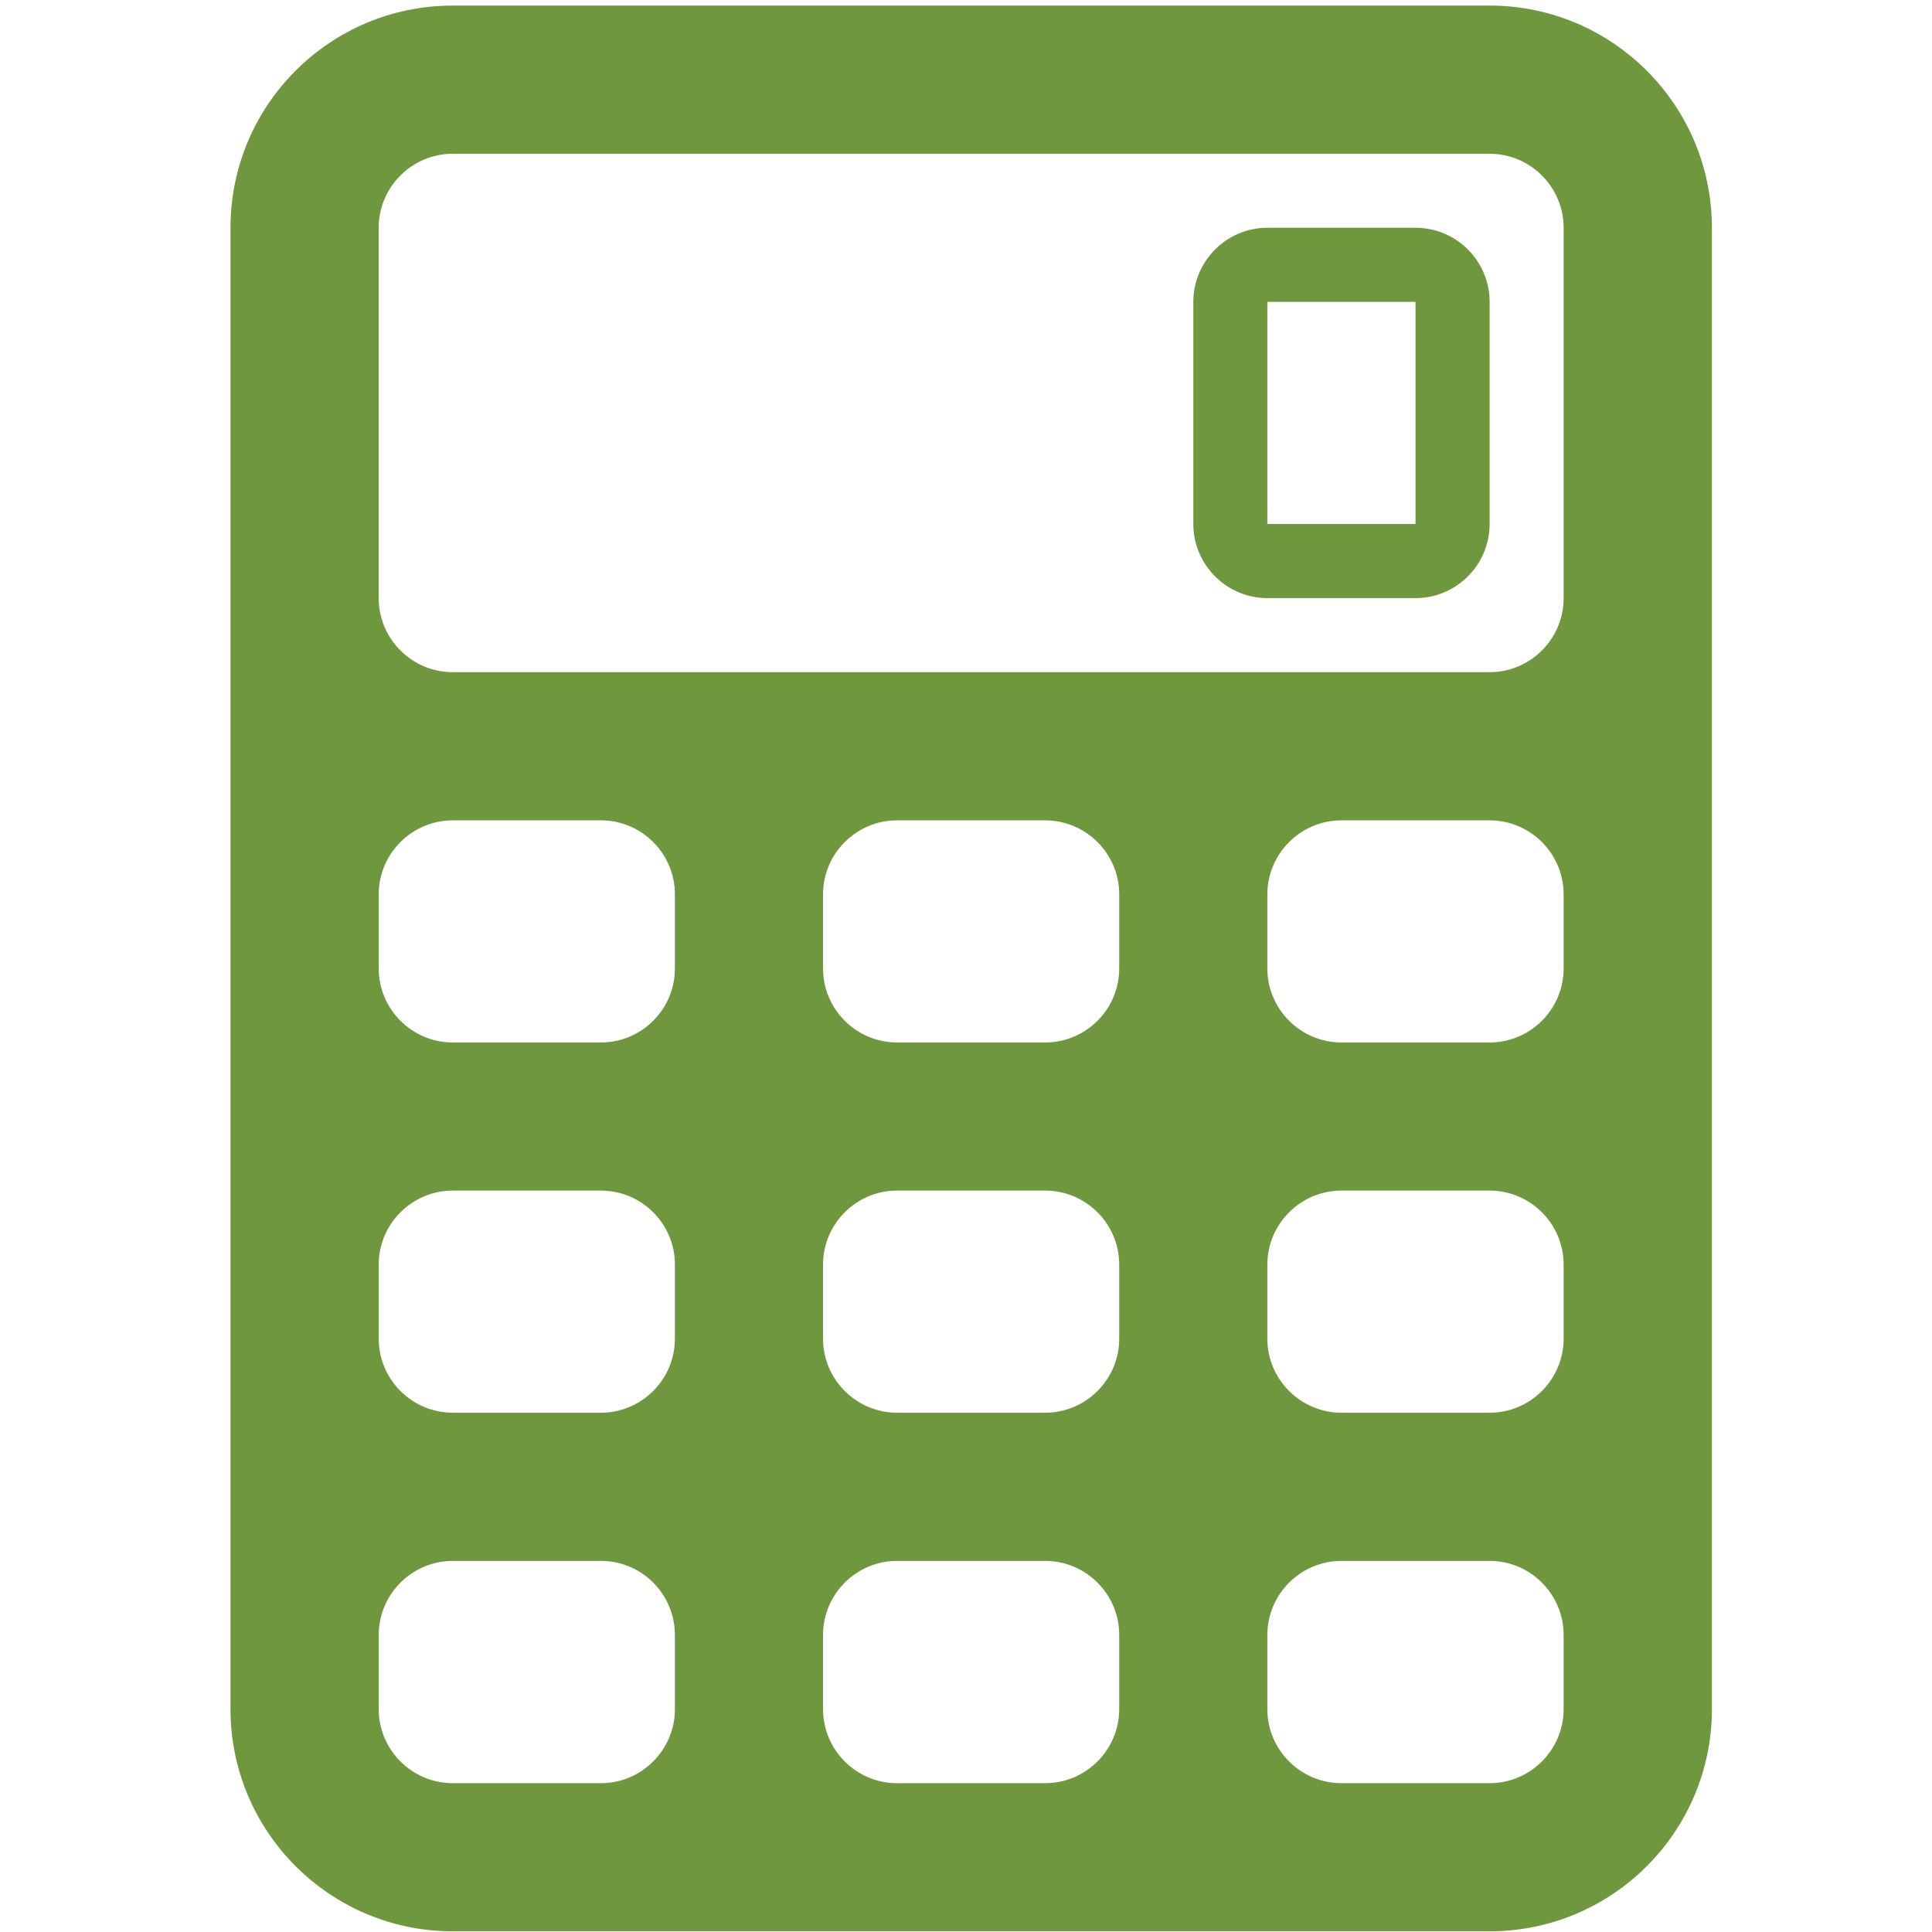 <?xml version="1.0" encoding="utf-8"?>
<!-- Generator: Adobe Illustrator 16.0.0, SVG Export Plug-In . SVG Version: 6.00 Build 0)  -->
<!DOCTYPE svg PUBLIC "-//W3C//DTD SVG 1.1//EN" "http://www.w3.org/Graphics/SVG/1.1/DTD/svg11.dtd">
<svg version="1.1" id="Capa_1" xmlns="http://www.w3.org/2000/svg" xmlns:xlink="http://www.w3.org/1999/xlink" x="0px" y="0px"
	 width="36px" height="36px" viewBox="0 0 36 36" enable-background="new 0 0 36 36" xml:space="preserve">
<g>
	<path fill="#6F973D" d="M27.757,0.104H8.436c-2.286,0-4.141,1.854-4.141,4.14v27.602c0,2.285,1.855,4.141,4.141,4.141h19.321
		c2.286,0,4.142-1.855,4.142-4.141V4.245C31.898,1.959,30.043,0.104,27.757,0.104z M29.136,11.145c0,0.761-0.619,1.38-1.379,1.38
		H8.436c-0.761,0-1.38-0.62-1.38-1.38v-6.9c0-0.76,0.62-1.38,1.38-1.38h19.321c0.76,0,1.379,0.62,1.379,1.38V11.145L29.136,11.145z
		 M12.576,18.046c0,0.76-0.619,1.379-1.379,1.379h-2.76c-0.761,0-1.38-0.619-1.38-1.379v-1.381c0-0.76,0.62-1.379,1.38-1.379h2.76
		c0.761,0,1.379,0.619,1.379,1.379V18.046z M20.855,18.046c0,0.76-0.619,1.379-1.38,1.379h-2.76c-0.76,0-1.379-0.619-1.379-1.379
		v-1.381c0-0.76,0.619-1.379,1.379-1.379h2.76c0.761,0,1.38,0.619,1.38,1.379V18.046z M29.136,18.046
		c0,0.76-0.619,1.379-1.379,1.379h-2.761c-0.76,0-1.381-0.619-1.381-1.379v-1.381c0-0.76,0.621-1.379,1.381-1.379h2.761
		c0.76,0,1.379,0.619,1.379,1.379V18.046z M12.576,24.945c0,0.759-0.619,1.379-1.379,1.379h-2.76c-0.761,0-1.38-0.62-1.38-1.379
		v-1.381c0-0.76,0.62-1.379,1.38-1.379h2.76c0.761,0,1.379,0.619,1.379,1.379V24.945z M20.855,24.945
		c0,0.759-0.619,1.379-1.38,1.379h-2.76c-0.76,0-1.379-0.62-1.379-1.379v-1.381c0-0.76,0.619-1.379,1.379-1.379h2.76
		c0.761,0,1.38,0.619,1.38,1.379V24.945z M29.136,24.945c0,0.759-0.619,1.379-1.379,1.379h-2.761c-0.76,0-1.381-0.62-1.381-1.379
		v-1.381c0-0.76,0.621-1.379,1.381-1.379h2.761c0.76,0,1.379,0.619,1.379,1.379V24.945z M12.576,31.847
		c0,0.759-0.619,1.38-1.379,1.38h-2.76c-0.761,0-1.38-0.619-1.38-1.38v-1.381c0-0.761,0.62-1.381,1.38-1.381h2.76
		c0.761,0,1.379,0.62,1.379,1.381V31.847z M20.855,31.847c0,0.759-0.619,1.38-1.38,1.38h-2.76c-0.76,0-1.379-0.619-1.379-1.38
		v-1.381c0-0.761,0.619-1.381,1.379-1.381h2.76c0.761,0,1.38,0.62,1.38,1.381V31.847z M29.136,31.847c0,0.759-0.619,1.38-1.379,1.38
		h-2.761c-0.76,0-1.381-0.619-1.381-1.38v-1.381c0-0.761,0.621-1.381,1.381-1.381h2.761c0.76,0,1.379,0.62,1.379,1.381V31.847z"/>
	<g>
		<g>
			<path fill="#6F973D" d="M26.376,5.625v4.139h-2.761V5.625H26.376 M26.376,4.244h-2.761c-0.758,0-1.379,0.62-1.379,1.381v4.139
				c0,0.761,0.621,1.381,1.379,1.381h2.761c0.762,0,1.381-0.62,1.381-1.381V5.625C27.757,4.864,27.138,4.244,26.376,4.244
				L26.376,4.244z"/>
		</g>
	</g>
</g>
</svg>

